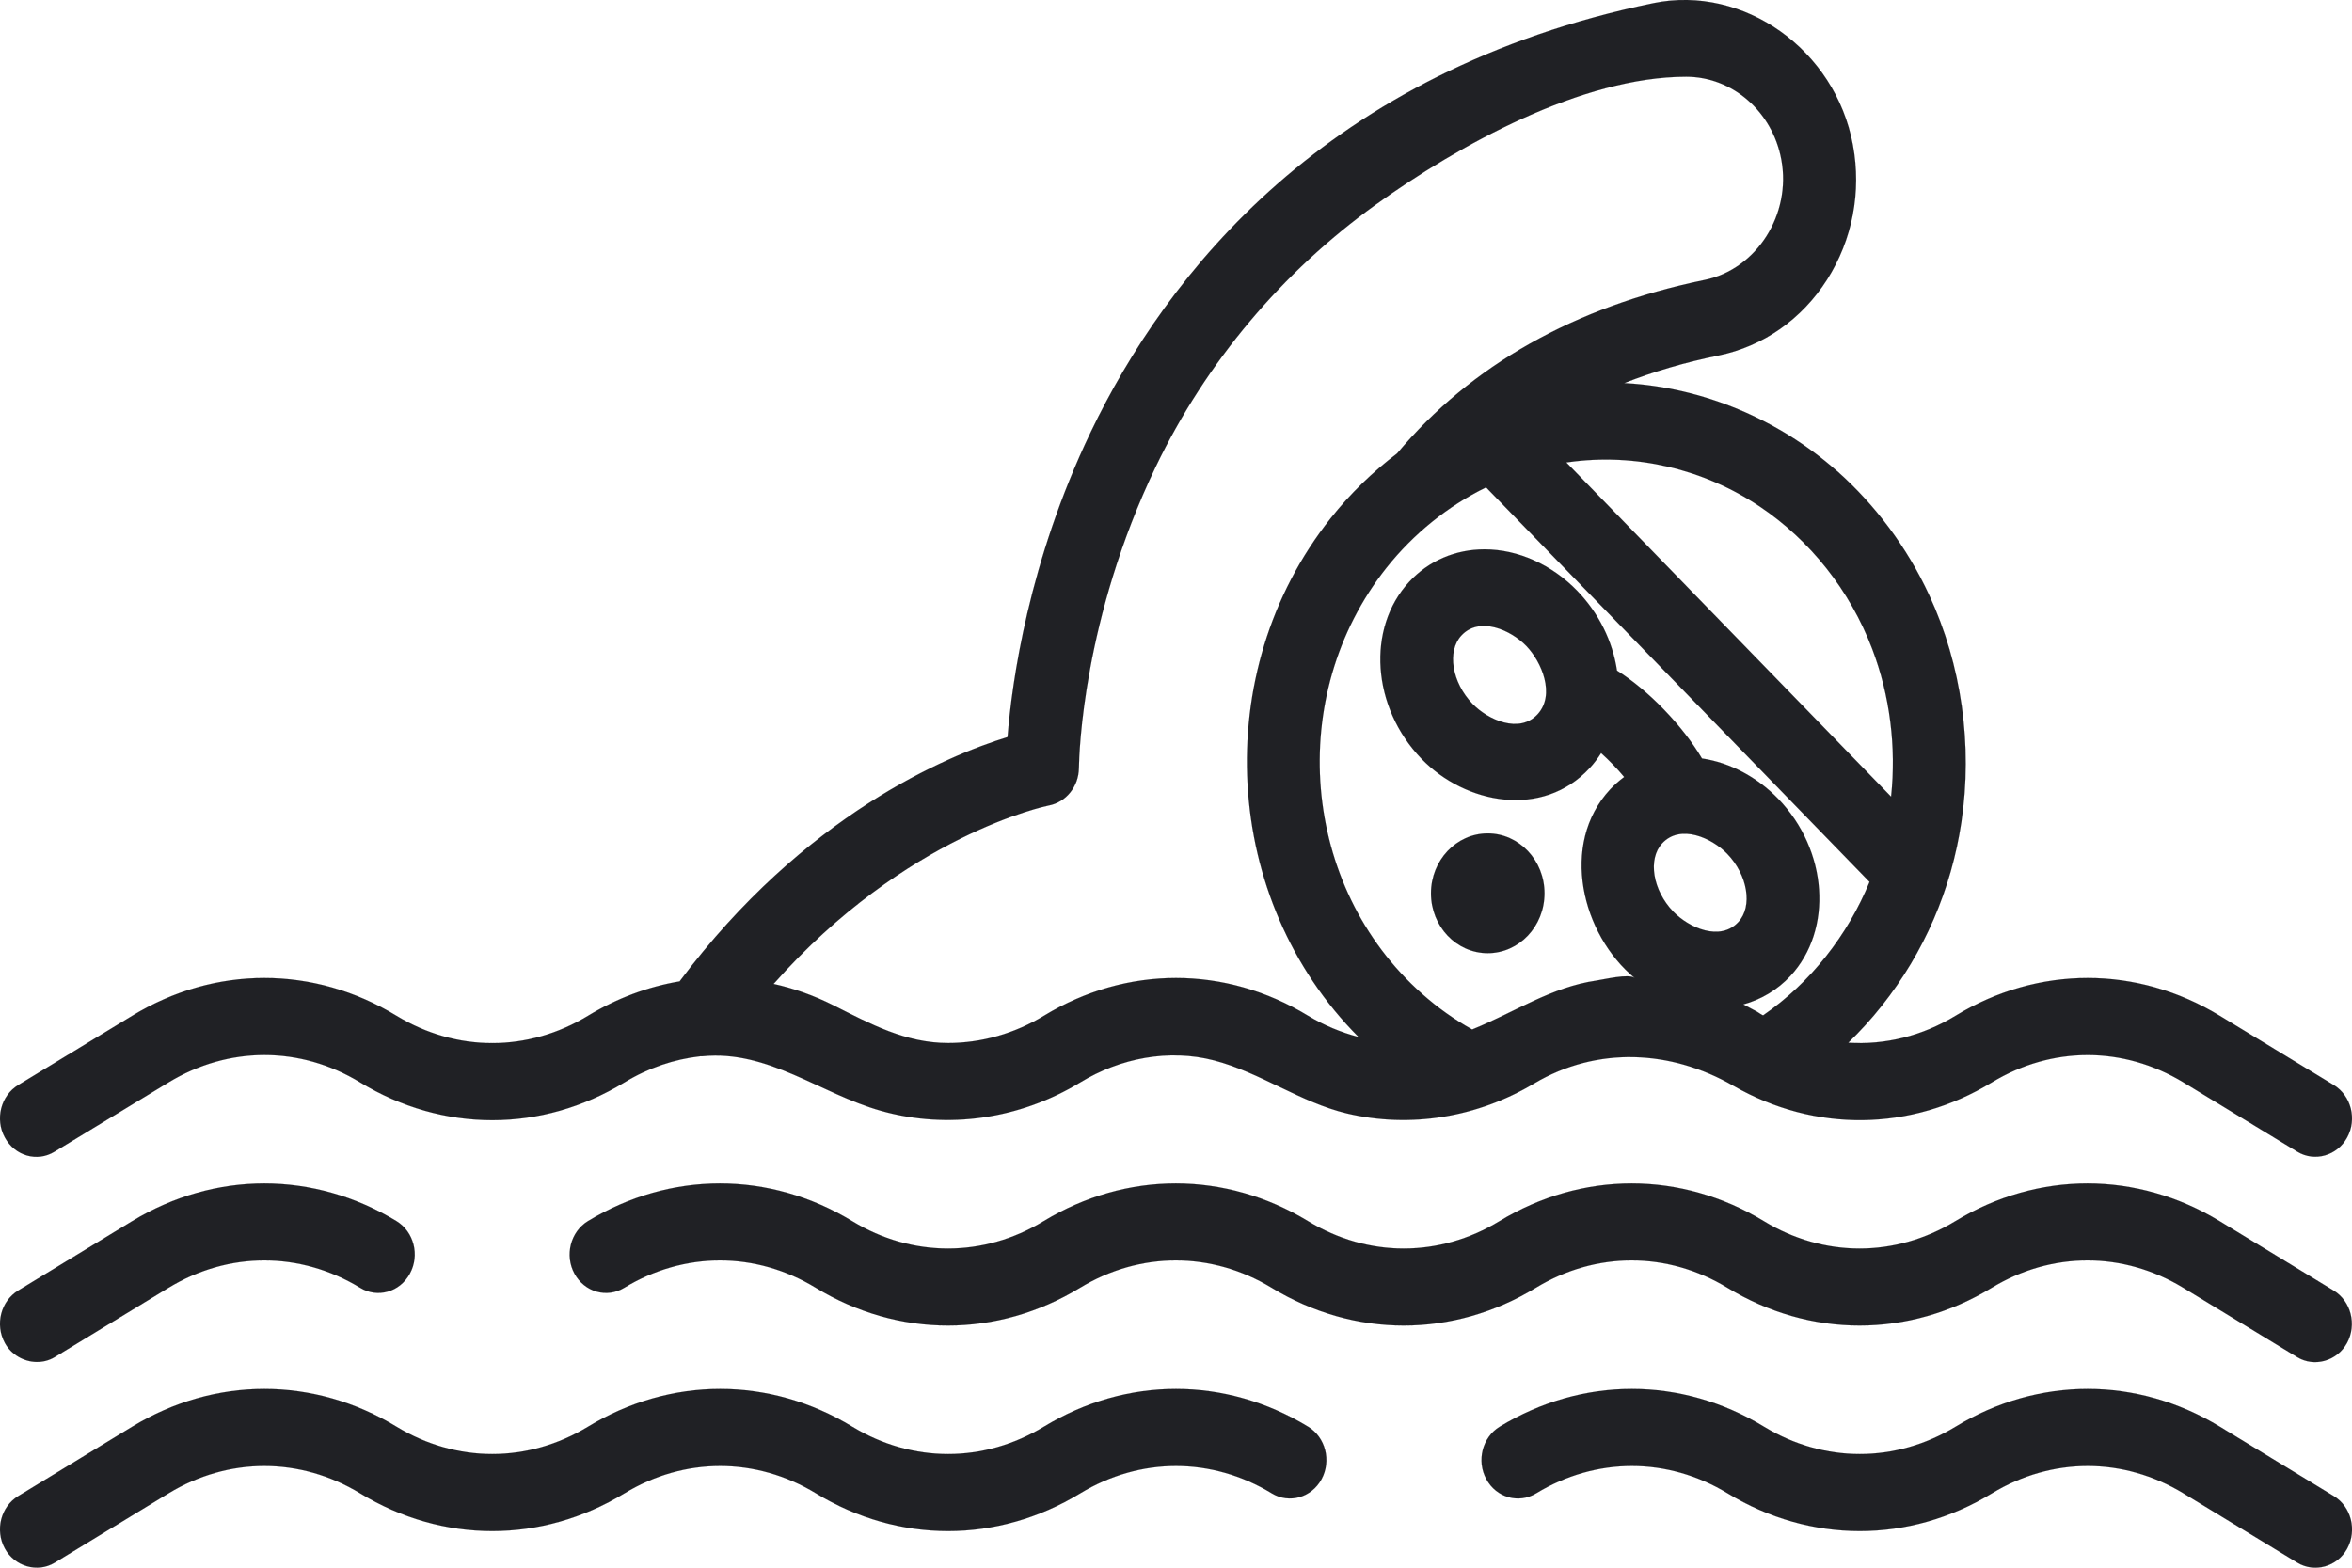 <svg width="24" height="16" viewBox="0 0 24 16" fill="none" xmlns="http://www.w3.org/2000/svg">
<path d="M0.372 13.9C0.436 13.901 0.5 13.886 0.558 13.851L1.72 13.143C2.332 12.771 3.063 12.771 3.675 13.143C3.852 13.252 4.08 13.187 4.182 12.999C4.285 12.812 4.224 12.572 4.046 12.463C3.202 11.95 2.193 11.95 1.349 12.463L0.186 13.171C0.008 13.279 -0.053 13.519 0.05 13.707C0.115 13.826 0.243 13.898 0.372 13.9Z" fill="#202125" stroke="#202125" stroke-width="0.001"/>
<path d="M17.627 13.143C18.471 13.657 19.479 13.657 20.324 13.143C20.936 12.771 21.666 12.771 22.278 13.143C22.278 13.143 23.441 13.851 23.441 13.851C23.613 13.956 23.846 13.894 23.949 13.707C24.051 13.519 23.99 13.279 23.812 13.171L22.649 12.463C21.805 11.95 20.797 11.95 19.953 12.463C19.34 12.836 18.61 12.836 17.998 12.463C17.154 11.95 16.146 11.95 15.301 12.463C14.689 12.836 13.959 12.836 13.347 12.463C12.502 11.95 11.494 11.95 10.65 12.463C10.038 12.836 9.307 12.836 8.696 12.463C7.851 11.95 6.843 11.95 5.999 12.463C5.821 12.572 5.76 12.812 5.862 12.999C5.965 13.187 6.192 13.252 6.37 13.143C6.982 12.771 7.712 12.771 8.324 13.143C9.169 13.657 10.177 13.657 11.021 13.143C11.633 12.771 12.364 12.771 12.976 13.143C13.82 13.657 14.828 13.657 15.672 13.143C16.284 12.771 17.015 12.771 17.627 13.143Z" fill="#202125" stroke="#202125" stroke-width="0.001"/>
<path d="M13.348 14.561C12.504 14.047 11.496 14.047 10.652 14.561C10.04 14.933 9.309 14.933 8.697 14.561C7.853 14.047 6.845 14.047 6 14.561C5.388 14.933 4.658 14.933 4.046 14.561C3.202 14.047 2.193 14.047 1.349 14.561L0.186 15.269C0.008 15.377 -0.053 15.617 0.05 15.805C0.149 15.986 0.381 16.056 0.558 15.949L1.72 15.241C2.332 14.869 3.063 14.869 3.675 15.241C4.519 15.755 5.527 15.755 6.372 15.241C6.983 14.869 7.714 14.869 8.326 15.241C9.17 15.755 10.178 15.755 11.023 15.241C11.635 14.869 12.365 14.869 12.977 15.241C13.155 15.349 13.382 15.285 13.485 15.097C13.587 14.909 13.526 14.669 13.348 14.561Z" fill="#202125" stroke="#202125" stroke-width="0.001"/>
<path d="M23.814 15.269L22.652 14.561C21.807 14.047 20.799 14.047 19.955 14.561C19.343 14.933 18.612 14.933 18 14.561C17.156 14.047 16.148 14.047 15.303 14.561C15.126 14.669 15.064 14.909 15.167 15.097C15.269 15.285 15.497 15.349 15.675 15.241C16.287 14.869 17.017 14.869 17.629 15.241C18.473 15.755 19.482 15.755 20.326 15.241C20.938 14.869 21.668 14.869 22.28 15.241C22.28 15.241 23.443 15.949 23.443 15.949C23.616 16.054 23.849 15.992 23.951 15.805C24.053 15.617 23.992 15.377 23.814 15.269Z" fill="#202125" stroke="#202125" stroke-width="0.001"/>
<path d="M0.557 11.754L1.72 11.047C2.332 10.675 3.063 10.674 3.675 11.047C4.519 11.561 5.527 11.561 6.372 11.047C6.616 10.898 6.88 10.81 7.147 10.78C7.154 10.78 7.16 10.78 7.167 10.78C7.839 10.713 8.368 11.162 8.989 11.337C9.673 11.53 10.41 11.42 11.023 11.047C11.431 10.798 11.927 10.703 12.387 10.822C12.86 10.945 13.269 11.251 13.745 11.364C14.393 11.517 15.078 11.403 15.654 11.058C16.294 10.678 17.048 10.713 17.687 11.081C18.519 11.56 19.5 11.549 20.325 11.047C20.937 10.675 21.668 10.675 22.28 11.047L23.443 11.755C23.618 11.861 23.849 11.796 23.95 11.61C24.053 11.423 23.992 11.183 23.814 11.074L22.651 10.367C21.807 9.853 20.799 9.853 19.954 10.367C19.613 10.575 19.234 10.666 18.86 10.642C18.981 10.525 19.096 10.399 19.202 10.265C19.635 9.72 19.912 9.075 20.014 8.39C20.131 7.607 20.016 6.787 19.686 6.075C19.686 6.074 19.685 6.072 19.684 6.071C19.461 5.589 19.136 5.154 18.747 4.809C18.744 4.807 18.741 4.805 18.739 4.803C18.139 4.274 17.374 3.957 16.594 3.911C16.587 3.911 16.581 3.91 16.574 3.91C16.873 3.792 17.194 3.698 17.537 3.628C17.992 3.534 18.385 3.259 18.644 2.853C18.902 2.447 18.996 1.959 18.907 1.479C18.728 0.507 17.792 -0.157 16.872 0.032C13.532 0.721 11.905 2.794 11.129 4.412C10.495 5.735 10.326 6.962 10.281 7.523C9.669 7.711 8.211 8.312 6.935 10.016C6.613 10.07 6.297 10.187 6 10.367C5.388 10.739 4.658 10.739 4.046 10.367C3.202 9.853 2.193 9.853 1.349 10.367L0.186 11.074C0.008 11.182 -0.053 11.423 0.05 11.61C0.152 11.798 0.38 11.863 0.557 11.754ZM16.005 4.717C16.683 4.622 17.382 4.784 17.959 5.171C18.471 5.515 18.878 6.027 19.104 6.622C19.285 7.097 19.351 7.622 19.297 8.131L15.983 4.72C15.99 4.719 15.998 4.718 16.005 4.717ZM14.148 5.794C14.424 5.447 14.775 5.164 15.164 4.974L19.077 9.001C18.966 9.272 18.817 9.528 18.632 9.761C18.447 9.995 18.232 10.196 17.992 10.362C17.987 10.365 17.935 10.329 17.93 10.326C17.883 10.3 17.836 10.275 17.789 10.251C17.972 10.201 18.137 10.102 18.269 9.961C18.707 9.489 18.652 8.678 18.145 8.153C17.927 7.928 17.65 7.783 17.367 7.741C17.27 7.577 17.138 7.407 16.98 7.243C16.822 7.079 16.657 6.944 16.5 6.844C16.455 6.544 16.314 6.258 16.096 6.032C15.835 5.762 15.489 5.607 15.148 5.607C14.851 5.607 14.578 5.724 14.381 5.937C13.942 6.409 13.998 7.22 14.505 7.744C14.954 8.209 15.741 8.356 16.22 7.84C16.264 7.793 16.303 7.741 16.338 7.686C16.377 7.722 16.418 7.76 16.46 7.804C16.502 7.847 16.539 7.889 16.573 7.93C16.522 7.968 16.474 8.01 16.43 8.057C15.911 8.617 16.142 9.539 16.681 9.982C16.623 9.934 16.36 9.998 16.288 10.008C15.829 10.075 15.459 10.329 15.029 10.504C15.027 10.505 15.024 10.506 15.022 10.507C14.84 10.405 14.669 10.284 14.512 10.144C13.275 9.051 13.112 7.099 14.148 5.794ZM16.961 8.607C17.146 8.407 17.467 8.551 17.624 8.713C17.835 8.931 17.887 9.251 17.738 9.411C17.552 9.612 17.233 9.468 17.075 9.305C16.864 9.087 16.812 8.767 16.961 8.607ZM15.689 7.291C15.503 7.491 15.183 7.347 15.026 7.184C14.815 6.966 14.763 6.646 14.912 6.486C15.097 6.286 15.418 6.43 15.575 6.593C15.732 6.756 15.874 7.091 15.689 7.291ZM10.701 8.221C10.877 8.188 11.006 8.029 11.009 7.84C11.011 7.688 11.051 6.312 11.792 4.766C12.309 3.69 13.089 2.773 14.032 2.093C14.884 1.479 16.144 0.783 17.206 0.783C17.678 0.783 18.087 1.139 18.177 1.629C18.281 2.19 17.925 2.748 17.395 2.857C16.066 3.131 15.011 3.727 14.256 4.628C14.008 4.816 13.779 5.037 13.578 5.29C12.329 6.864 12.471 9.188 13.863 10.584C13.684 10.537 13.51 10.465 13.348 10.367C12.504 9.853 11.496 9.853 10.652 10.367C10.353 10.549 10.015 10.645 9.674 10.645C9.24 10.645 8.885 10.452 8.504 10.26C8.307 10.161 8.102 10.088 7.894 10.042C9.245 8.516 10.686 8.224 10.701 8.221Z" fill="#202125" stroke="#202125" stroke-width="0.001"/>
<path d="M15.181 9.728C15.5 9.728 15.76 9.455 15.76 9.117C15.76 8.78 15.5 8.506 15.181 8.506C14.861 8.506 14.602 8.78 14.602 9.117C14.602 9.455 14.861 9.728 15.181 9.728Z" fill="#202125" stroke="#202125" stroke-width="0.001"/>
</svg>

